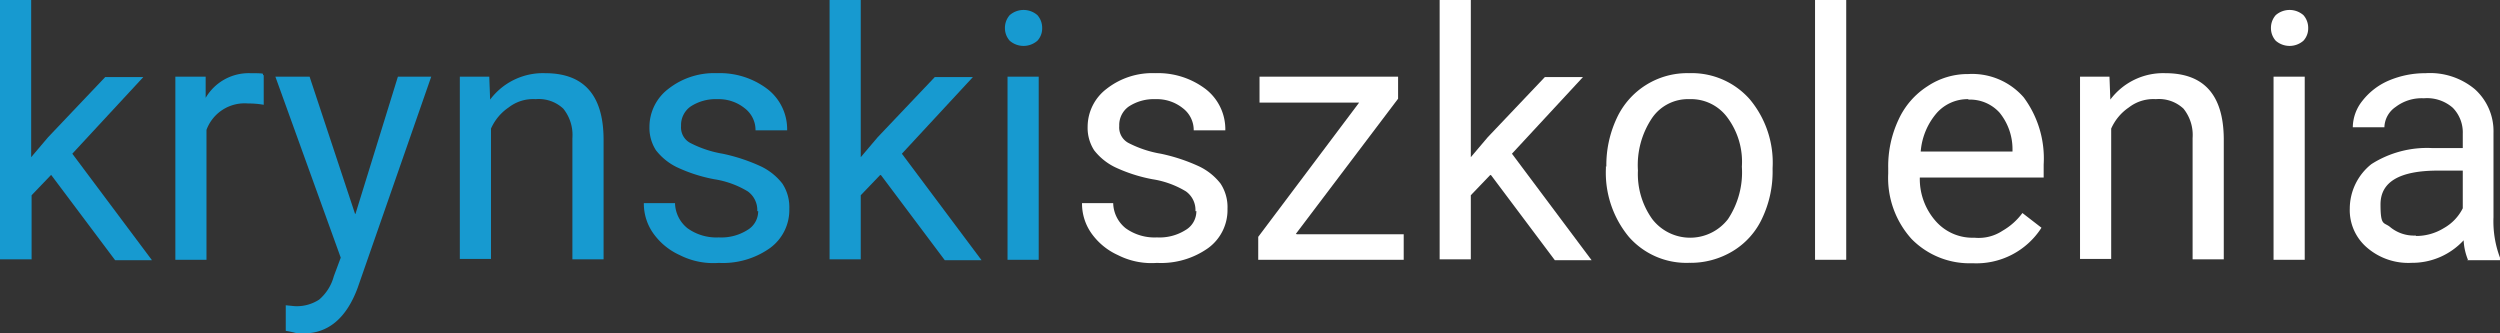 <svg id="logo" xmlns="http://www.w3.org/2000/svg" width="258.359" height="34.454" viewBox="0 0 258.359 34.454">
  <rect x="0" y="0" width="258.359" height="34.454" fill="#333333" stroke="none"/>
  <path id="Path_6503" data-name="Path 6503" d="M5.28,18.077l-2.014,2.1V26.8H0V0H3.222V16.243l1.745-2.058,5.906-6.22h3.938l-7.338,7.92,8.233,11.007H11.9l-6.578-8.77Z" fill="#179ad0"/>
  <path id="Path_6504" data-name="Path 6504" d="M49.628,20.166a9.02,9.02,0,0,0-1.611-.134,4.194,4.194,0,0,0-4.3,2.729V36.185H40.5V17.258h3.132V19.45A5.154,5.154,0,0,1,48.2,16.9c1.969,0,1.119.089,1.432.224v3Z" transform="translate(-22.378 -9.338)" fill="#179ad0"/>
  <path id="Path_6505" data-name="Path 6505" d="M71.878,31.884,76.263,17.7h3.445L72.1,39.536c-1.163,3.132-3.043,4.7-5.593,4.7h-.626a11.7,11.7,0,0,0-1.208-.268v-2.64l.895.089a4.218,4.218,0,0,0,2.55-.671,4.794,4.794,0,0,0,1.521-2.416l.716-1.924L63.6,17.7h3.535l4.7,14.184Z" transform="translate(-35.142 -9.78)" fill="#179ad0"/>
  <path id="Path_6506" data-name="Path 6506" d="M109.243,17.258l.089,2.372a6.815,6.815,0,0,1,5.683-2.729c3.982,0,6,2.237,6.041,6.757V36.141h-3.222V23.612a4.347,4.347,0,0,0-.94-3.043,3.709,3.709,0,0,0-2.864-.984,4.116,4.116,0,0,0-2.774.85,5.159,5.159,0,0,0-1.835,2.193V36.1H106.2V17.258Z" transform="translate(-58.68 -9.338)" fill="#179ad0"/>
  <path id="Path_6507" data-name="Path 6507" d="M160.423,31.174a2.372,2.372,0,0,0-.984-2.058,9.465,9.465,0,0,0-3.445-1.253A15.905,15.905,0,0,1,152.1,26.61a6.118,6.118,0,0,1-2.148-1.745,4.255,4.255,0,0,1-.671-2.416,4.935,4.935,0,0,1,1.969-3.938,7.655,7.655,0,0,1,5.011-1.611,8.145,8.145,0,0,1,5.235,1.656,5.256,5.256,0,0,1,2.014,4.251h-3.266a2.836,2.836,0,0,0-1.119-2.282,4.288,4.288,0,0,0-2.819-.94,4.735,4.735,0,0,0-2.774.761,2.345,2.345,0,0,0-.984,2.014,1.812,1.812,0,0,0,.94,1.745,11.415,11.415,0,0,0,3.356,1.119,18.41,18.41,0,0,1,3.938,1.3,6.172,6.172,0,0,1,2.237,1.79,4.426,4.426,0,0,1,.716,2.6,4.864,4.864,0,0,1-2.014,4.072,8.409,8.409,0,0,1-5.28,1.521,7.653,7.653,0,0,1-4.027-.805,6.772,6.772,0,0,1-2.729-2.237,5.308,5.308,0,0,1-.984-3.132h3.222a3.423,3.423,0,0,0,1.3,2.6,5.108,5.108,0,0,0,3.222.94,5.047,5.047,0,0,0,2.953-.761,2.245,2.245,0,0,0,1.119-1.969Z" transform="translate(-82.164 -9.338)" fill="#179ad0"/>
  <path id="Path_6508" data-name="Path 6508" d="M196.835,18.077l-2.014,2.1V26.8H191.6V0h3.222V16.243l1.745-2.058,5.906-6.22h3.938l-7.338,7.92,8.233,11.007h-3.8l-6.578-8.77Z" transform="translate(-105.868)" fill="#179ad0"/>
  <path id="Path_6509" data-name="Path 6509" d="M232.1,4.179a1.981,1.981,0,0,1,.492-1.342,2.178,2.178,0,0,1,2.864,0,1.981,1.981,0,0,1,.492,1.342,1.867,1.867,0,0,1-.492,1.3,2.178,2.178,0,0,1-2.864,0A1.949,1.949,0,0,1,232.1,4.179Zm3.49,23.939h-3.222V9.191h3.222Z" transform="translate(-128.246 -1.271)" fill="#179ad0"/>
  <path id="Path_6510" data-name="Path 6510" d="M261.623,31.174a2.372,2.372,0,0,0-.984-2.058,9.465,9.465,0,0,0-3.445-1.253A15.906,15.906,0,0,1,253.3,26.61a6.118,6.118,0,0,1-2.148-1.745,4.255,4.255,0,0,1-.671-2.416,4.935,4.935,0,0,1,1.969-3.938,7.655,7.655,0,0,1,5.011-1.611,8.145,8.145,0,0,1,5.235,1.656,5.256,5.256,0,0,1,2.014,4.251h-3.266a2.836,2.836,0,0,0-1.119-2.282,4.288,4.288,0,0,0-2.819-.94,4.735,4.735,0,0,0-2.774.761,2.345,2.345,0,0,0-.984,2.014,1.812,1.812,0,0,0,.94,1.745,11.415,11.415,0,0,0,3.356,1.119,18.41,18.41,0,0,1,3.938,1.3,6.172,6.172,0,0,1,2.237,1.79,4.427,4.427,0,0,1,.716,2.6,4.864,4.864,0,0,1-2.014,4.072,8.409,8.409,0,0,1-5.28,1.521,7.653,7.653,0,0,1-4.027-.805,6.771,6.771,0,0,1-2.729-2.237,5.308,5.308,0,0,1-.984-3.132h3.222a3.423,3.423,0,0,0,1.3,2.6,5.108,5.108,0,0,0,3.222.94,5.047,5.047,0,0,0,2.953-.761,2.245,2.245,0,0,0,1.119-1.969Z" transform="translate(-138.081 -9.338)" fill="#fff"/>
  <path id="Path_6511" data-name="Path 6511" d="M294.582,33.987h11.052v2.64H290.6V34.256l10.426-13.871H290.734V17.7h14.319v2.282l-10.56,13.961Z" transform="translate(-160.57 -9.78)" fill="#fff"/>
  <path id="Path_6512" data-name="Path 6512" d="M337.735,18.077l-2.014,2.1V26.8H332.5V0h3.222V16.243l1.745-2.058,5.906-6.22h3.938l-7.338,7.92,8.233,11.007h-3.8l-6.578-8.77Z" transform="translate(-183.722)" fill="#fff"/>
  <path id="Path_6513" data-name="Path 6513" d="M370.945,26.565a11.434,11.434,0,0,1,1.074-5.011,8.018,8.018,0,0,1,7.472-4.654,7.994,7.994,0,0,1,6.264,2.685,10.21,10.21,0,0,1,2.371,7.115v.224a11.236,11.236,0,0,1-1.074,4.967,7.761,7.761,0,0,1-3.043,3.4,8.428,8.428,0,0,1-4.519,1.208,7.9,7.9,0,0,1-6.22-2.685,10.386,10.386,0,0,1-2.371-7.07V26.52Zm3.266.358a7.994,7.994,0,0,0,1.477,5.056,4.945,4.945,0,0,0,7.83,0,8.753,8.753,0,0,0,1.432-5.414,7.657,7.657,0,0,0-1.477-5.056,4.657,4.657,0,0,0-3.938-1.924,4.5,4.5,0,0,0-3.848,1.924,8.717,8.717,0,0,0-1.477,5.459Z" transform="translate(-204.939 -9.338)" fill="#fff"/>
  <path id="Path_6514" data-name="Path 6514" d="M422.422,26.847H419.2V0h3.222Z" transform="translate(-231.627)" fill="#fff"/>
  <path id="Path_6515" data-name="Path 6515" d="M444.781,36.654a8.392,8.392,0,0,1-6.264-2.506,9.4,9.4,0,0,1-2.416-6.757V26.81a11.3,11.3,0,0,1,1.074-5.011,8.068,8.068,0,0,1,3-3.445,7.471,7.471,0,0,1,4.206-1.253,7.058,7.058,0,0,1,5.727,2.416,10.6,10.6,0,0,1,2.058,6.936v1.342h-12.8a6.58,6.58,0,0,0,1.656,4.519,5.056,5.056,0,0,0,3.982,1.7,4.47,4.47,0,0,0,2.908-.716,6.693,6.693,0,0,0,2.058-1.835l1.969,1.521a7.987,7.987,0,0,1-7.115,3.669Zm-.4-16.958a4.271,4.271,0,0,0-3.266,1.432,6.932,6.932,0,0,0-1.656,3.982h9.486v-.224a5.972,5.972,0,0,0-1.342-3.8,4.122,4.122,0,0,0-3.222-1.342Z" transform="translate(-240.966 -9.449)" fill="#fff"/>
  <path id="Path_6516" data-name="Path 6516" d="M483.443,17.258l.089,2.372a6.815,6.815,0,0,1,5.683-2.729c3.982,0,6,2.237,6.041,6.757V36.141h-3.222V23.612a4.347,4.347,0,0,0-.94-3.043,3.709,3.709,0,0,0-2.864-.984,4.116,4.116,0,0,0-2.774.85,5.159,5.159,0,0,0-1.835,2.193V36.1H480.4V17.258h3.043Z" transform="translate(-265.443 -9.338)" fill="#fff"/>
  <path id="Path_6517" data-name="Path 6517" d="M524.5,4.179a1.981,1.981,0,0,1,.492-1.342,2.178,2.178,0,0,1,2.864,0,1.981,1.981,0,0,1,.492,1.342,1.867,1.867,0,0,1-.492,1.3,2.178,2.178,0,0,1-2.864,0A1.949,1.949,0,0,1,524.5,4.179Zm3.49,23.939h-3.222V9.191h3.222Z" transform="translate(-289.811 -1.271)" fill="#fff"/>
  <path id="Path_6518" data-name="Path 6518" d="M554.915,36.185a6.1,6.1,0,0,1-.447-2.014A7.224,7.224,0,0,1,549.1,36.5a6.531,6.531,0,0,1-4.609-1.566,5.081,5.081,0,0,1-1.79-4.027,5.888,5.888,0,0,1,2.237-4.609,10.687,10.687,0,0,1,6.309-1.656h3.132V23.164a3.643,3.643,0,0,0-1.029-2.685,4.04,4.04,0,0,0-3-.984,4.429,4.429,0,0,0-2.908.895,2.626,2.626,0,0,0-1.163,2.1h-3.266A4.452,4.452,0,0,1,544,19.764a6.878,6.878,0,0,1,2.729-2.1,9.618,9.618,0,0,1,3.8-.761,7.22,7.22,0,0,1,5.1,1.656,5.827,5.827,0,0,1,1.924,4.519V31.8a10.629,10.629,0,0,0,.671,4.161v.268h-3.4Zm-5.369-2.461a5.436,5.436,0,0,0,2.864-.805,4.83,4.83,0,0,0,1.969-2.058V26.968h-2.55c-3.982,0-5.951,1.163-5.951,3.49s.358,1.79,1.029,2.372a3.861,3.861,0,0,0,2.6.85Z" transform="translate(-299.867 -9.338)" fill="#fff"/>
</svg>
